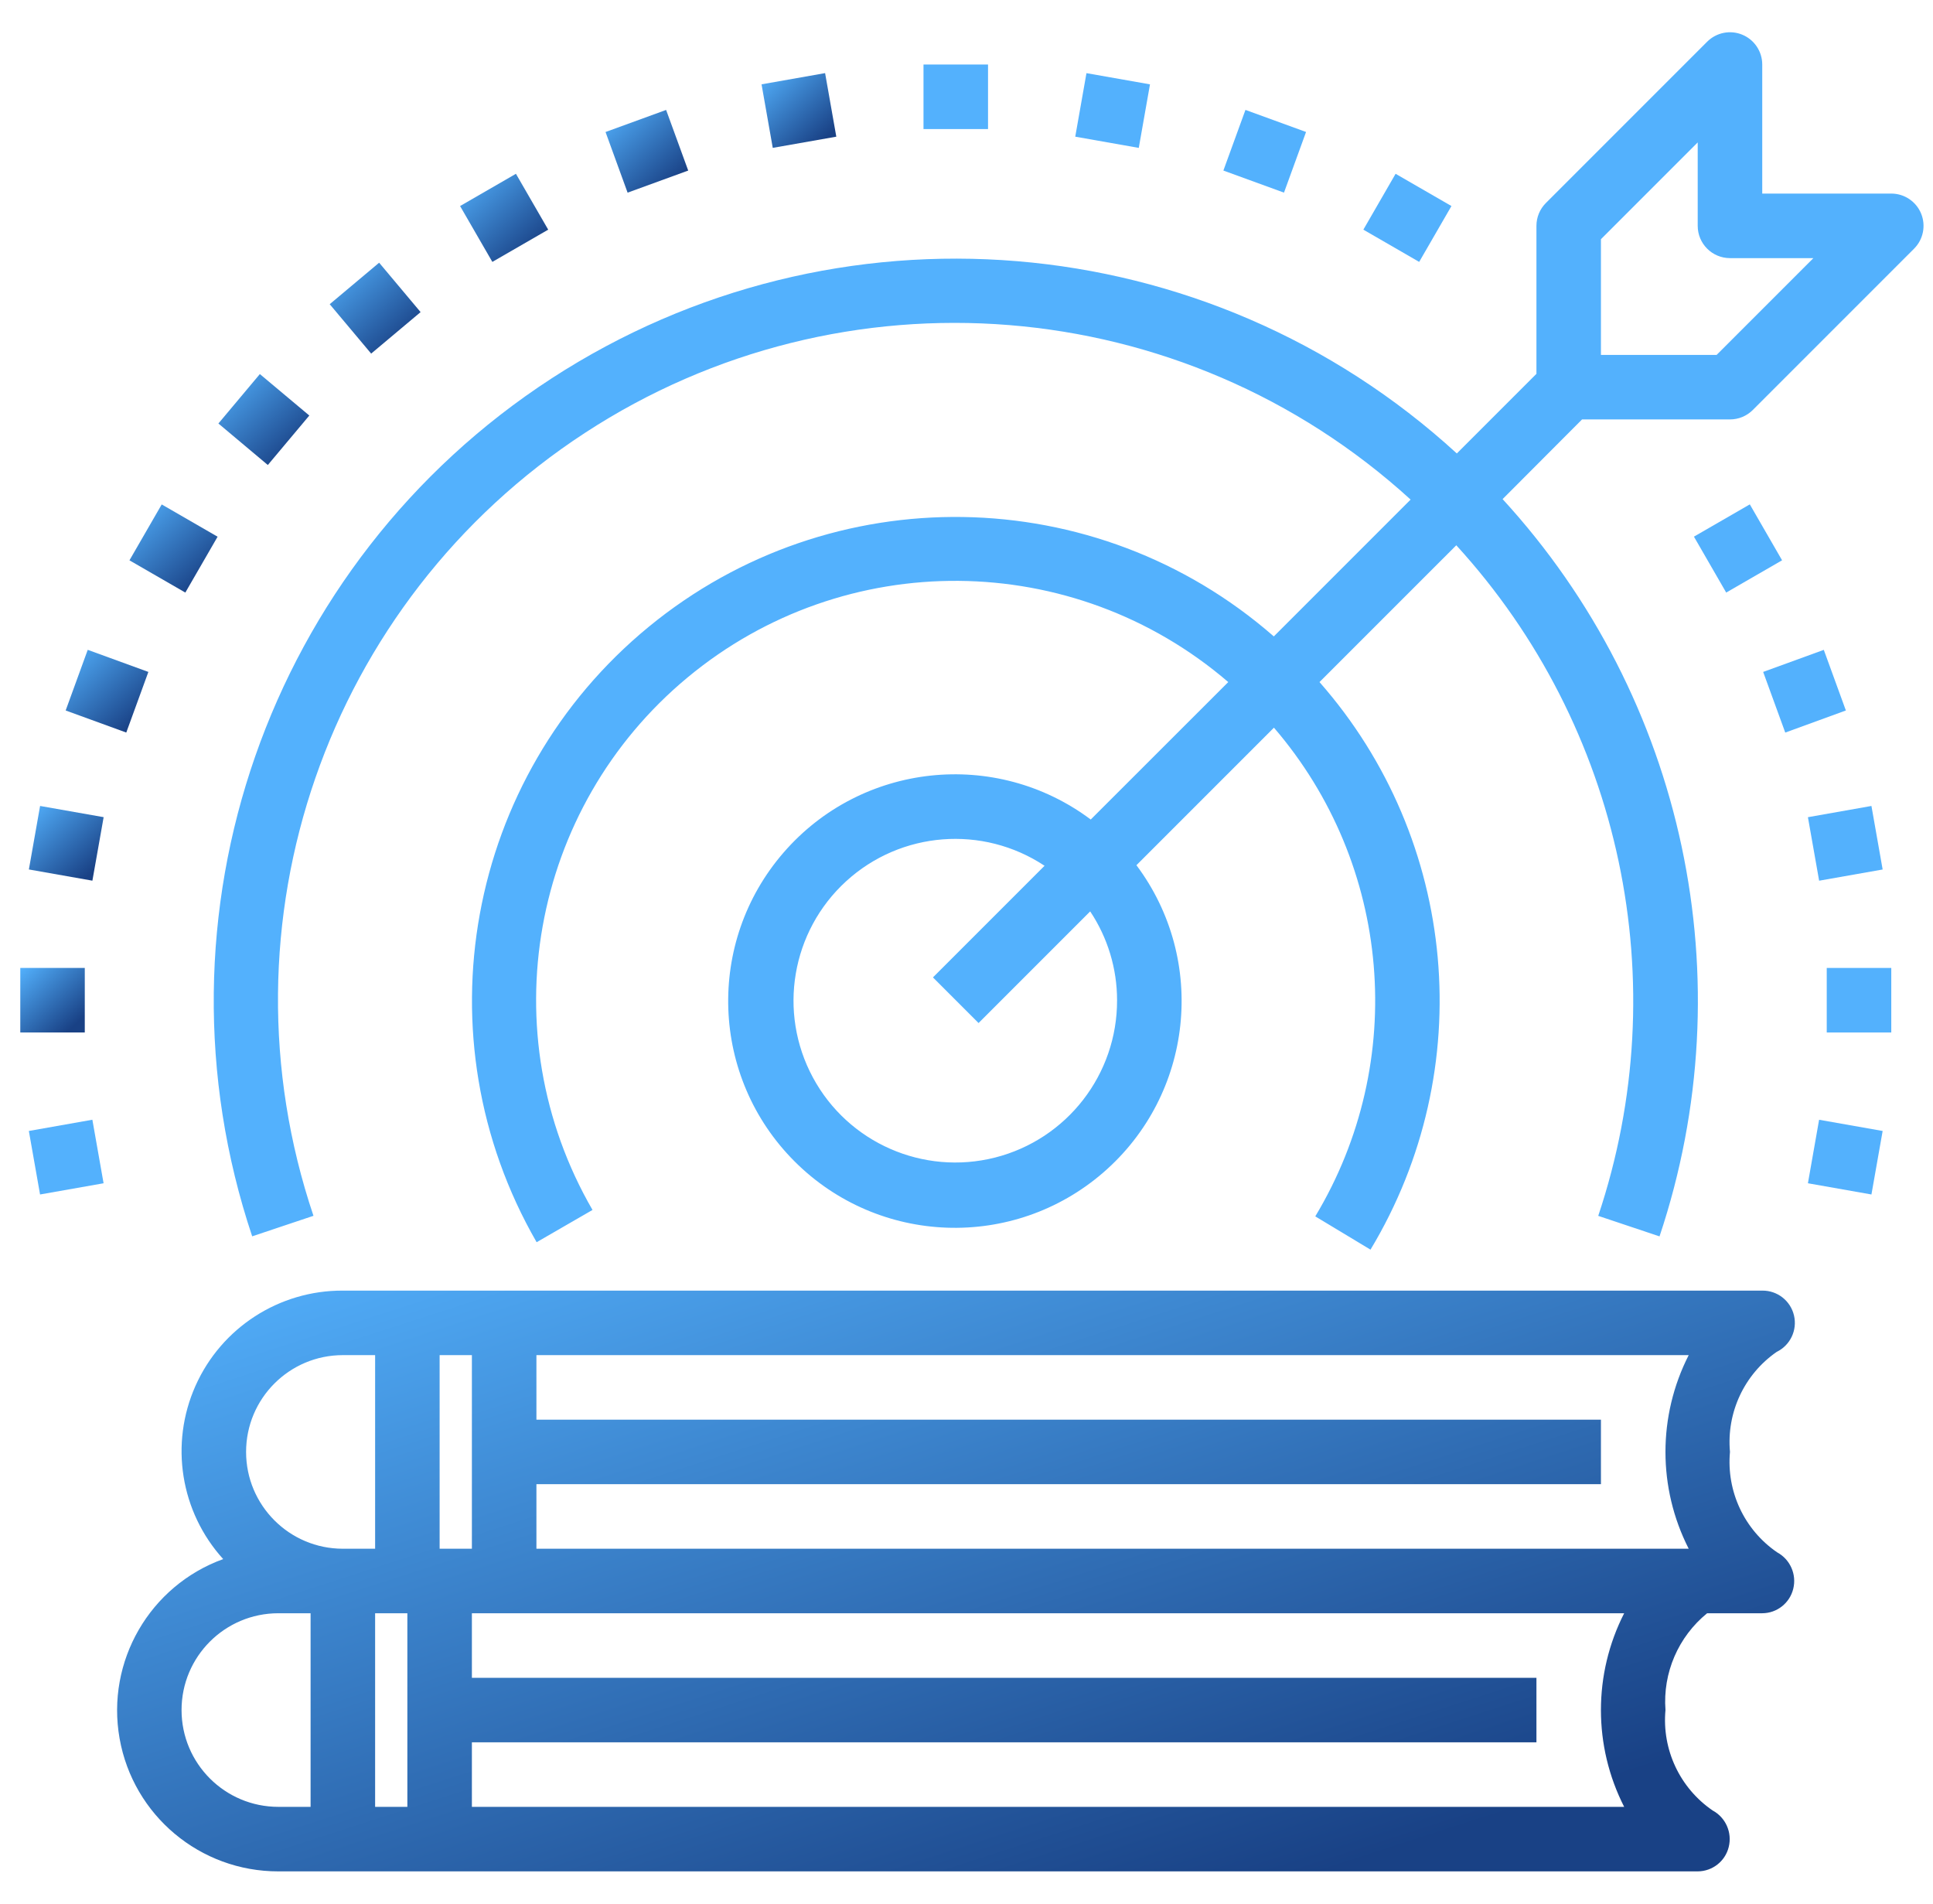 <svg width="65" height="64" viewBox="0 0 65 64" fill="none" xmlns="http://www.w3.org/2000/svg">
<g clip-path="url(#clip0_253_17920)">
<path d="M64.599 7.177C64.431 6.772 64.035 6.508 63.597 6.508H59.258V2.169C59.258 1.73 58.993 1.335 58.588 1.167C58.183 0.999 57.717 1.092 57.406 1.402L51.982 6.826C51.779 7.029 51.665 7.305 51.665 7.593V12.568L48.988 15.245C40.6 7.564 28.081 6.528 18.545 12.724C9.009 18.92 4.87 30.781 8.48 41.565L10.541 40.875C7.229 31.047 10.982 20.223 19.667 14.555C28.352 8.886 39.77 9.808 47.434 16.796L42.834 21.396C36.846 16.164 27.954 16.029 21.81 21.077C15.667 26.124 14.074 34.874 18.045 41.763L19.924 40.678C16.481 34.73 17.831 27.166 23.119 22.777C28.407 18.387 36.089 18.453 41.302 22.931L36.678 27.552C33.476 25.156 28.967 25.641 26.348 28.664C23.73 31.686 23.891 36.218 26.719 39.046C29.547 41.874 34.079 42.036 37.102 39.418C40.124 36.799 40.61 32.29 38.214 29.088L42.838 24.464C46.799 29.067 47.359 35.691 44.228 40.894L46.085 42.013C49.731 35.958 49.038 28.239 44.37 22.931L48.97 18.332C54.537 24.423 56.364 33.053 53.743 40.877L55.804 41.567C58.684 32.96 56.663 23.468 50.527 16.78L53.199 14.101H58.173C58.461 14.101 58.737 13.987 58.94 13.784L64.364 8.36C64.674 8.05 64.767 7.583 64.599 7.177ZM37.563 33.627C37.57 36.121 35.88 38.301 33.462 38.916C31.044 39.529 28.519 38.421 27.335 36.225C26.151 34.029 26.612 31.31 28.453 29.627C30.295 27.944 33.045 27.73 35.125 29.107L31.372 32.86L32.906 34.394L36.659 30.641C37.248 31.525 37.563 32.564 37.563 33.627ZM57.724 11.932H53.834V8.042L57.088 4.788V7.593C57.088 8.192 57.574 8.678 58.173 8.678H60.978L57.724 11.932Z" fill="#53B1FD"/>
<path d="M31.054 2.169H33.224V4.339H31.054V2.169Z" fill="#53B1FD"/>
<path d="M36.157 4.595L36.534 2.459L38.67 2.836L38.293 4.972L36.157 4.595Z" fill="#53B1FD"/>
<path d="M41.138 5.734L41.88 3.695L43.918 4.437L43.176 6.476L41.138 5.734Z" fill="#53B1FD"/>
<path d="M45.845 7.721L46.929 5.843L48.807 6.927L47.722 8.805L45.845 7.721Z" fill="#53B1FD"/>
<path d="M56.961 18.042L58.84 16.957L59.925 18.837L58.046 19.922L56.961 18.042Z" fill="#53B1FD"/>
<path d="M59.289 22.59L61.328 21.848L62.07 23.886L60.032 24.629L59.289 22.59Z" fill="#53B1FD"/>
<path d="M60.794 27.474L62.93 27.096L63.307 29.232L61.171 29.609L60.794 27.474Z" fill="#53B1FD"/>
<path d="M61.427 32.542H63.597V34.712H61.427V32.542Z" fill="#53B1FD"/>
<path d="M60.794 39.781L61.17 37.646L63.307 38.023L62.93 40.158L60.794 39.781Z" fill="#53B1FD"/>
<path d="M0.97 38.023L3.106 37.645L3.483 39.781L1.347 40.158L0.97 38.023Z" fill="#53B1FD"/>
<path d="M0.682 32.542H2.851V34.712H0.682V32.542Z" fill="url(#paint0_linear_253_17920)"/>
<path d="M0.971 29.231L1.348 27.096L3.485 27.473L3.107 29.608L0.971 29.231Z" fill="url(#paint1_linear_253_17920)"/>
<path d="M2.208 23.886L2.95 21.847L4.989 22.59L4.246 24.628L2.208 23.886Z" fill="url(#paint2_linear_253_17920)"/>
<path d="M4.353 18.838L5.438 16.959L7.317 18.044L6.232 19.922L4.353 18.838Z" fill="url(#paint3_linear_253_17920)"/>
<path d="M7.344 14.238L8.738 12.576L10.401 13.97L9.006 15.633L7.344 14.238Z" fill="url(#paint4_linear_253_17920)"/>
<path d="M11.087 10.227L12.749 8.832L14.143 10.493L12.481 11.888L11.087 10.227Z" fill="url(#paint5_linear_253_17920)"/>
<path d="M15.471 6.927L17.349 5.843L18.434 7.721L16.556 8.805L15.471 6.927Z" fill="url(#paint6_linear_253_17920)"/>
<path d="M20.362 4.438L22.399 3.696L23.142 5.734L21.104 6.477L20.362 4.438Z" fill="url(#paint7_linear_253_17920)"/>
<path d="M25.608 2.835L27.745 2.458L28.122 4.595L25.985 4.971L25.608 2.835Z" fill="url(#paint8_linear_253_17920)"/>
<path d="M59.742 45.451C60.2 45.229 60.442 44.72 60.326 44.226C60.21 43.731 59.766 43.384 59.258 43.39H11.529C9.389 43.38 7.445 44.636 6.574 46.59C5.702 48.545 6.067 50.83 7.505 52.416C5.033 53.312 3.563 55.856 4.021 58.445C4.478 61.034 6.73 62.919 9.36 62.915H57.088C57.584 62.913 58.015 62.574 58.132 62.092C58.251 61.607 58.028 61.104 57.589 60.867C56.488 60.113 55.881 58.821 56.004 57.491C55.91 56.242 56.434 55.027 57.405 54.237H59.258C59.754 54.235 60.184 53.895 60.301 53.413C60.42 52.929 60.197 52.426 59.759 52.189C58.657 51.435 58.051 50.143 58.173 48.813C58.053 47.491 58.652 46.208 59.742 45.451ZM56.785 52.068H18.038V49.898H53.834V47.729H18.038V45.559H56.785C55.743 47.604 55.743 50.023 56.785 52.068ZM13.698 60.746H12.614V54.237H13.698V60.746ZM15.868 52.068H14.783V45.559H15.868V52.068ZM11.529 45.559H12.614V52.068H11.529C9.732 52.068 8.275 50.611 8.275 48.813C8.275 47.016 9.732 45.559 11.529 45.559ZM6.105 57.491C6.105 55.694 7.562 54.237 9.36 54.237H10.444V60.746H9.36C7.562 60.746 6.105 59.288 6.105 57.491ZM54.615 60.746H15.868V58.576H51.665V56.407H15.868V54.237H54.615C53.573 56.282 53.573 58.701 54.615 60.746Z" fill="url(#paint9_linear_253_17920)"/>
</g>
<defs>
<linearGradient id="paint0_linear_253_17920" x1="0.682" y1="32.542" x2="2.495" y2="34.481" gradientUnits="userSpaceOnUse">
<stop stop-color="#53B1FD"/>
<stop offset="1" stop-color="#194185"/>
</linearGradient>
<linearGradient id="paint1_linear_253_17920" x1="0.971" y1="27.096" x2="3.071" y2="29.341" gradientUnits="userSpaceOnUse">
<stop stop-color="#53B1FD"/>
<stop offset="1" stop-color="#194185"/>
</linearGradient>
<linearGradient id="paint2_linear_253_17920" x1="2.208" y1="21.847" x2="4.531" y2="24.332" gradientUnits="userSpaceOnUse">
<stop stop-color="#53B1FD"/>
<stop offset="1" stop-color="#194185"/>
</linearGradient>
<linearGradient id="paint3_linear_253_17920" x1="4.353" y1="16.959" x2="6.83" y2="19.606" gradientUnits="userSpaceOnUse">
<stop stop-color="#53B1FD"/>
<stop offset="1" stop-color="#194185"/>
</linearGradient>
<linearGradient id="paint4_linear_253_17920" x1="7.344" y1="12.576" x2="9.898" y2="15.307" gradientUnits="userSpaceOnUse">
<stop stop-color="#53B1FD"/>
<stop offset="1" stop-color="#194185"/>
</linearGradient>
<linearGradient id="paint5_linear_253_17920" x1="11.087" y1="8.832" x2="13.641" y2="11.563" gradientUnits="userSpaceOnUse">
<stop stop-color="#53B1FD"/>
<stop offset="1" stop-color="#194185"/>
</linearGradient>
<linearGradient id="paint6_linear_253_17920" x1="15.471" y1="5.843" x2="17.947" y2="8.489" gradientUnits="userSpaceOnUse">
<stop stop-color="#53B1FD"/>
<stop offset="1" stop-color="#194185"/>
</linearGradient>
<linearGradient id="paint7_linear_253_17920" x1="20.362" y1="3.696" x2="22.685" y2="6.18" gradientUnits="userSpaceOnUse">
<stop stop-color="#53B1FD"/>
<stop offset="1" stop-color="#194185"/>
</linearGradient>
<linearGradient id="paint8_linear_253_17920" x1="25.608" y1="2.458" x2="27.709" y2="4.703" gradientUnits="userSpaceOnUse">
<stop stop-color="#53B1FD"/>
<stop offset="1" stop-color="#194185"/>
</linearGradient>
<linearGradient id="paint9_linear_253_17920" x1="3.938" y1="43.39" x2="13.521" y2="72.994" gradientUnits="userSpaceOnUse">
<stop stop-color="#53B1FD"/>
<stop offset="1" stop-color="#194185"/>
</linearGradient>
<clipPath id="clip0_253_17920">
<rect width="64" height="64" fill="white" transform="translate(0.682)"/>
</clipPath>
</defs>
</svg>
